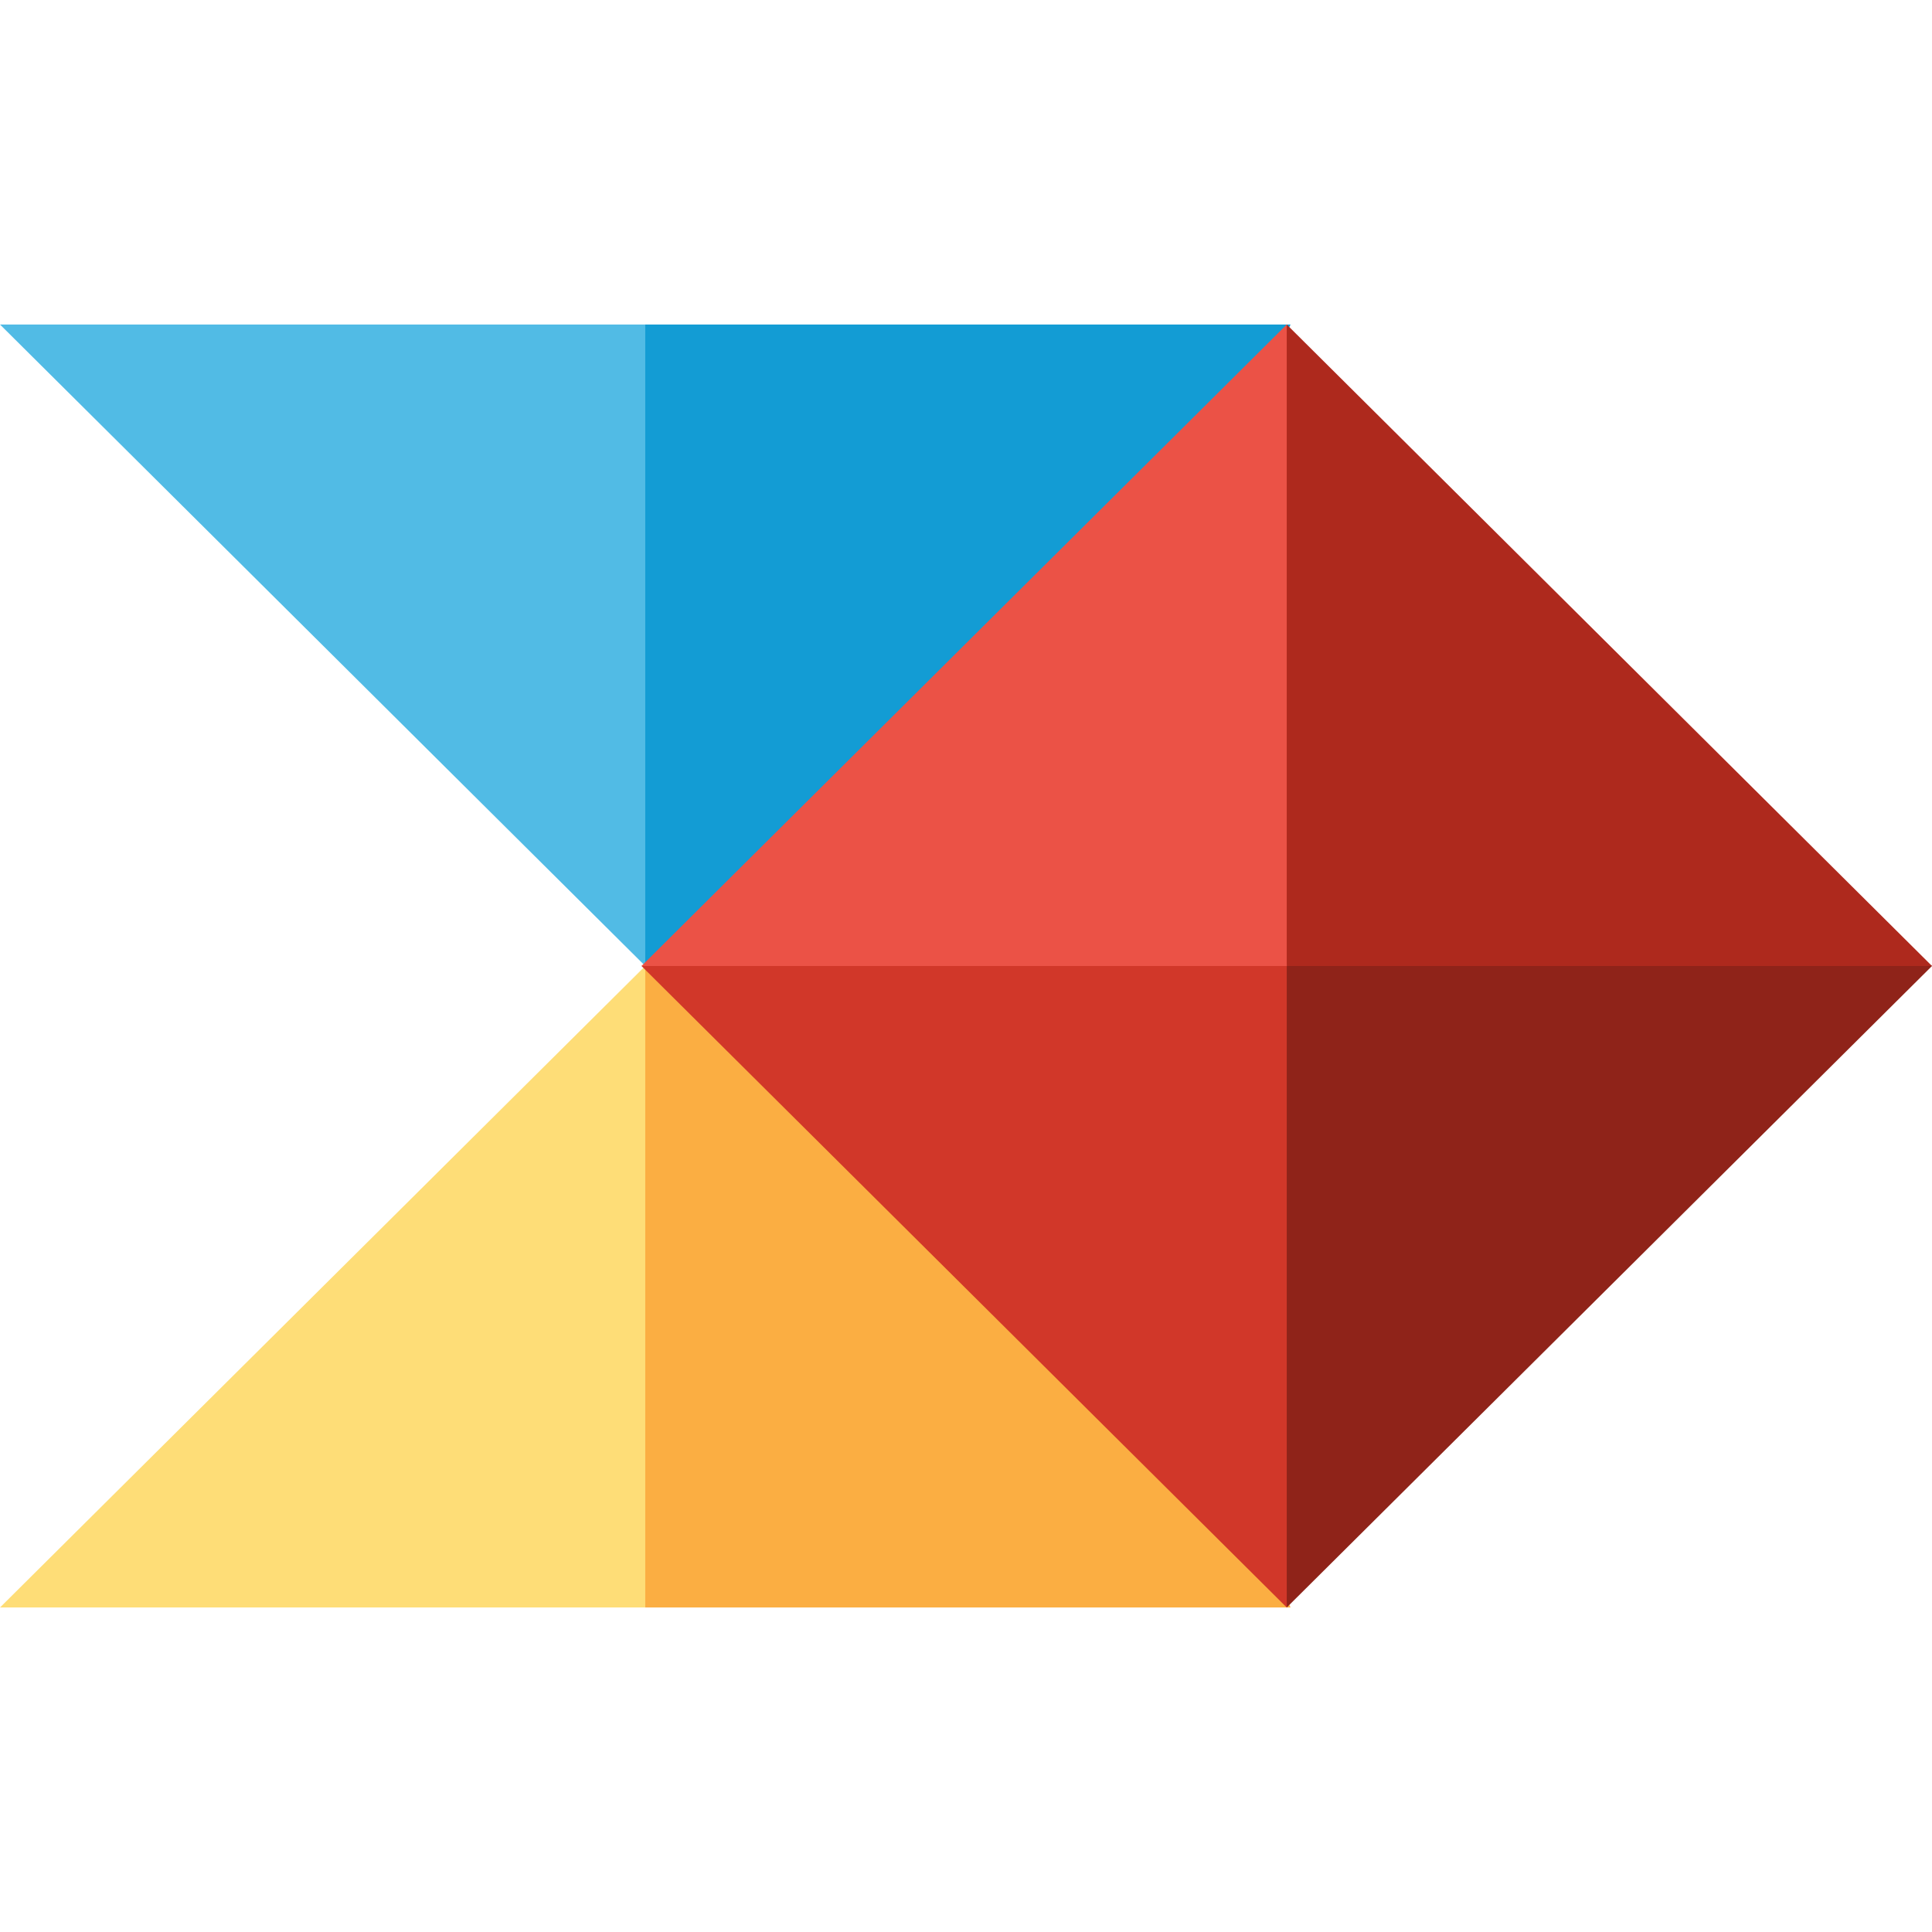 <?xml version="1.0" encoding="utf-8"?>
<!-- Generator: Adobe Illustrator 24.1.1, SVG Export Plug-In . SVG Version: 6.00 Build 0)  -->
<svg version="1.1" id="Layer_1" xmlns="http://www.w3.org/2000/svg" xmlns:xlink="http://www.w3.org/1999/xlink" x="0px" y="0px"
	 viewBox="0 0 512 512" style="enable-background:new 0 0 512 512;" xml:space="preserve">
<style type="text/css">
	.st0{fill:#FEDD77;}
	.st1{fill:#FBAE42;}
	.st2{fill:#51BBE5;}
	.st3{fill:#139CD4;}
	.st4{fill:#D13729;}
	.st5{fill:#8F2319;}
	.st6{fill:#EB5246;}
	.st7{fill:#AE291D;}
</style>
<g>
	<polygon class="st0" points="0,426 171,426 173.7,420.7 173.7,263.9 171,256 	"/>
	<polygon class="st1" points="171,426 342,426 337.1,414.6 180.4,258.7 171,256 	"/>
	<polygon class="st2" points="0,86 171,256 175.3,247.2 175.3,93.7 171,86 	"/>
	<polygon class="st3" points="171,86 171,256 181.4,251.1 336.6,98.2 342,86 	"/>
	<polygon class="st4" points="175.2,253.3 170,256 341,426 344.4,418.5 344.4,260 341,256 337.3,253.3 	"/>
	<polygon class="st5" points="348.3,251.1 341,256 341,426 512,256 504.5,251.1 	"/>
	<polygon class="st6" points="341,86 170,256 341,256 344.4,246.1 344.4,92.1 	"/>
	<polygon class="st7" points="341,86 341,256 512,256 	"/>
</g>
</svg>
